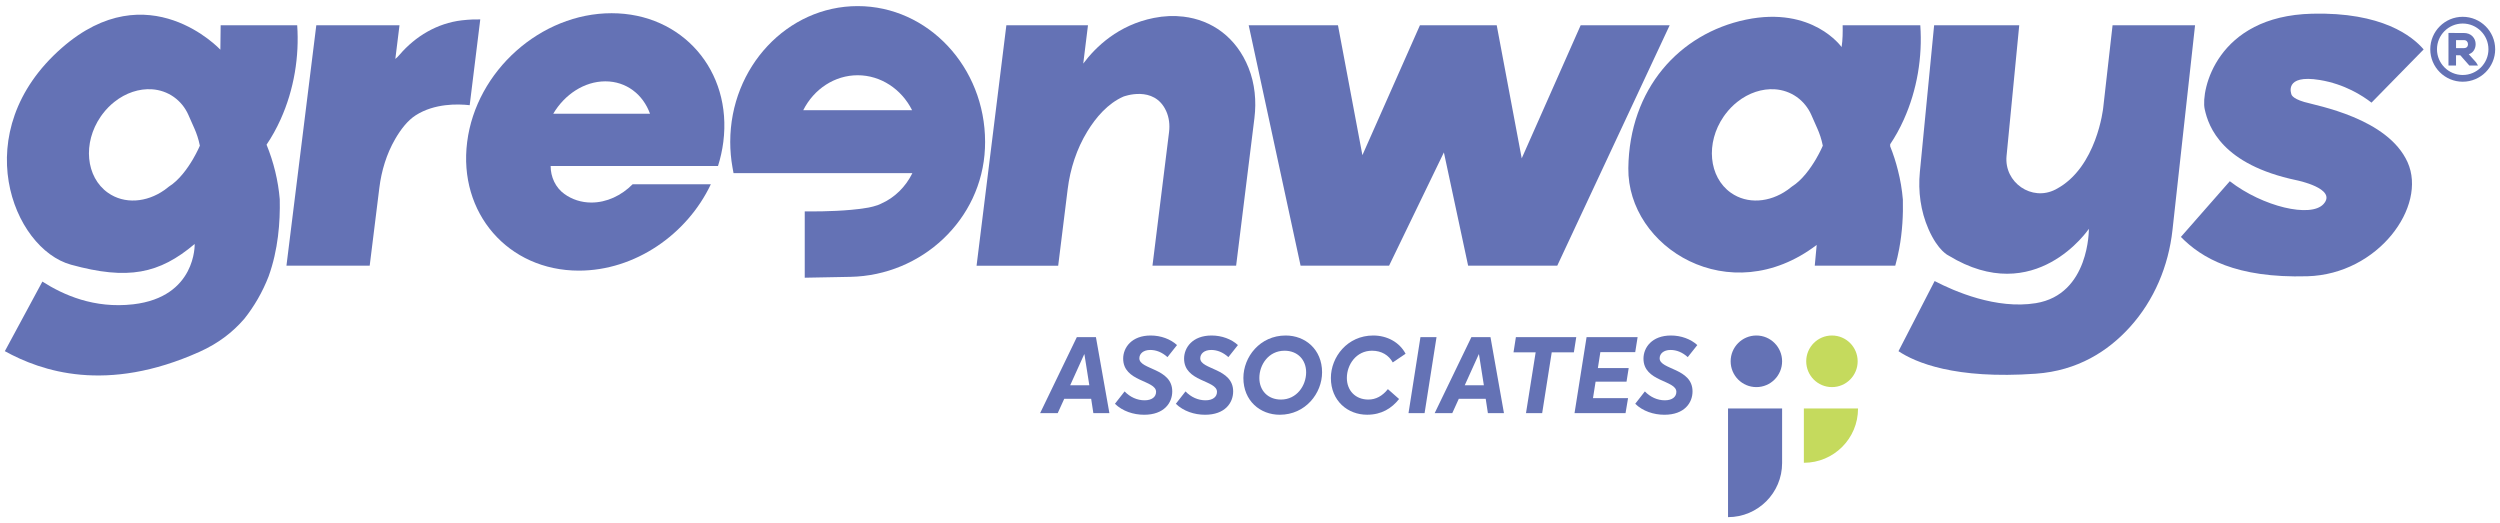 <?xml version="1.0" encoding="utf-8"?>
<!-- Generator: Adobe Illustrator 16.0.0, SVG Export Plug-In . SVG Version: 6.00 Build 0)  -->
<!DOCTYPE svg PUBLIC "-//W3C//DTD SVG 1.1//EN" "http://www.w3.org/Graphics/SVG/1.1/DTD/svg11.dtd">
<svg version="1.1" id="Layer_1" xmlns="http://www.w3.org/2000/svg" xmlns:xlink="http://www.w3.org/1999/xlink" x="0px" y="0px"
	 width="243.671px" height="51px" viewBox="0 0 243.671 51" enable-background="new 0 0 243.671 51" xml:space="preserve">
<g>
	<path fill="#6472B5" d="M185.557,11.663c1.314-2.913,1.826-6.141,1.613-9.165l-0.002-0.034H179.6
		c0.014,0.66,0.006,1.436-0.102,2.125c0,0-2.818-4.026-9.328-2.674c-6.508,1.363-11.361,6.757-11.459,14.473
		c-0.096,7.726,9.859,13.942,18.359,7.484l-0.188,2.022h7.846c0.154-0.544,0.279-1.089,0.381-1.633
		c0.316-1.686,0.398-3.342,0.361-4.811c-0.082-0.963-0.242-1.917-0.482-2.851c-0.197-0.796-0.451-1.581-0.756-2.342v-0.197
		C184.719,13.334,185.166,12.535,185.557,11.663 M176.994,15.516c-0.531,0.901-1.344,2.047-2.346,2.673
		c-0.145,0.121-0.289,0.231-0.438,0.338h-0.006c-1.734,1.218-3.902,1.392-5.5,0.26c-2.158-1.527-2.477-4.854-0.699-7.432
		c0.059-0.082,0.117-0.163,0.174-0.24c0.348-0.458,0.736-0.857,1.16-1.189c1.104-0.877,2.418-1.306,3.656-1.224
		c0.76,0.053,1.492,0.299,2.133,0.751c0.313,0.223,0.584,0.478,0.818,0.767c0.234,0.286,0.432,0.604,0.586,0.945
		c0.207,0.452,0.4,0.912,0.604,1.366c0.205,0.457,0.402,1.018,0.531,1.671C177.668,14.201,177.428,14.773,176.994,15.516z"/>
	<path fill="#6472B5" d="M240.037,1.638c-1.744,0-3.162,1.419-3.162,3.163c0,1.745,1.418,3.164,3.162,3.164s3.164-1.419,3.164-3.164
		C243.201,3.057,241.781,1.638,240.037,1.638 M240.037,7.309c-1.383,0-2.508-1.125-2.508-2.508s1.125-2.507,2.508-2.507
		s2.508,1.124,2.508,2.507S241.42,7.309,240.037,7.309z"/>
	<path fill="#6472B5" d="M240.627,5.285c0.189-0.063,0.342-0.165,0.449-0.307c0.146-0.189,0.221-0.418,0.221-0.677
		c0-0.295-0.105-0.552-0.309-0.765c-0.209-0.213-0.494-0.321-0.85-0.321l-0.678-0.001c-0.301-0.001-0.525-0.003-0.674-0.003h-0.137
		V6.39h0.736V5.387h0.416l0.883,1.003h0.844l-0.188-0.31L240.627,5.285z M240.449,4.585c-0.068,0.072-0.172,0.106-0.316,0.106
		h-0.746V3.91h0.752c0.139,0,0.238,0.037,0.307,0.114c0.072,0.082,0.107,0.175,0.107,0.285
		C240.553,4.421,240.52,4.512,240.449,4.585z"/>
	<path fill="#6472B5" d="M101.379,40.267l3.578-7.407h1.861l1.313,7.407h-1.564l-0.213-1.396h-2.625l-0.635,1.396H101.379z
		 M104.311,37.548h1.863l-0.477-3.017h-0.021L104.311,37.548z"/>
	<path fill="#6472B5" d="M108.67,39.357l0.943-1.207c0.529,0.551,1.215,0.867,1.947,0.867c0.719,0,1.121-0.338,1.121-0.823
		c0-1.155-3.207-0.963-3.207-3.239c0-1.078,0.826-2.254,2.678-2.254c0.994,0,1.936,0.35,2.57,0.932l-0.93,1.174
		c-0.529-0.476-1.102-0.698-1.672-0.698c-0.689,0-1.07,0.371-1.07,0.815c0,1.121,3.207,0.941,3.207,3.227
		c0,1.111-0.793,2.274-2.74,2.274C110.469,40.425,109.412,40.077,108.67,39.357"/>
	<path fill="#6472B5" d="M114.607,39.357l0.943-1.207c0.527,0.551,1.215,0.867,1.947,0.867c0.719,0,1.121-0.338,1.121-0.823
		c0-1.155-3.207-0.963-3.207-3.239c0-1.078,0.826-2.254,2.678-2.254c0.994,0,1.936,0.35,2.57,0.932l-0.93,1.174
		c-0.529-0.476-1.102-0.698-1.672-0.698c-0.689,0-1.07,0.371-1.07,0.815c0,1.121,3.207,0.941,3.207,3.227
		c0,1.111-0.793,2.274-2.74,2.274C116.406,40.425,115.35,40.077,114.607,39.357"/>
	<path fill="#6472B5" d="M121.191,36.839c0-2.043,1.607-4.138,4.125-4.138c1.904,0,3.545,1.354,3.545,3.588
		c0,2.043-1.617,4.136-4.127,4.136C122.83,40.425,121.191,39.072,121.191,36.839 M127.307,36.289c0-1.229-0.836-2.105-2.105-2.105
		c-1.557,0-2.455,1.365-2.455,2.655c0,1.229,0.836,2.106,2.105,2.106C126.396,38.945,127.307,37.579,127.307,36.289z"/>
	<path fill="#6472B5" d="M129.719,36.839c0-2.043,1.609-4.138,4.127-4.138c1.355,0,2.563,0.656,3.154,1.778l-1.25,0.847
		c-0.381-0.699-1.088-1.143-2.021-1.143c-1.545,0-2.453,1.365-2.453,2.655c0,1.229,0.836,2.106,2.094,2.106
		c0.73,0,1.365-0.34,1.904-1.016l1.092,0.963c-0.709,0.898-1.703,1.532-3.111,1.532C131.359,40.425,129.719,39.072,129.719,36.839"
		/>
	<polygon fill="#6472B5" points="137.285,40.267 138.449,32.859 140.016,32.859 138.852,40.267 	"/>
	<path fill="#6472B5" d="M139.836,40.267l3.578-7.407h1.861l1.313,7.407h-1.566l-0.213-1.396h-2.623l-0.635,1.396H139.836z
		 M142.768,37.548h1.861l-0.475-3.017h-0.021L142.768,37.548z"/>
	<polygon fill="#6472B5" points="148.736,40.267 149.678,34.342 147.52,34.342 147.752,32.859 153.635,32.859 153.402,34.342 
		151.244,34.342 150.313,40.267 	"/>
	<polygon fill="#6472B5" points="153.467,40.267 154.641,32.859 159.615,32.859 159.383,34.321 155.984,34.321 155.742,35.876 
		158.746,35.876 158.535,37.198 155.52,37.198 155.266,38.808 158.684,38.808 158.439,40.267 	"/>
	<path fill="#6472B5" d="M159.383,39.357l0.939-1.207c0.531,0.551,1.219,0.867,1.947,0.867c0.721,0,1.123-0.338,1.123-0.823
		c0-1.155-3.205-0.963-3.205-3.239c0-1.078,0.824-2.254,2.676-2.254c0.994,0,1.938,0.35,2.572,0.932l-0.932,1.174
		c-0.529-0.476-1.1-0.698-1.672-0.698c-0.689,0-1.068,0.371-1.068,0.815c0,1.121,3.205,0.941,3.205,3.227
		c0,1.111-0.793,2.274-2.74,2.274C161.18,40.425,160.121,40.077,159.383,39.357"/>
	<path fill="#6472B5" d="M46.811,1.892l-1.031,8.361c-1.153-0.13-3.427-0.188-5.26,0.983c-0.78,0.499-1.45,1.359-2.003,2.315
		c-0.844,1.459-1.337,3.092-1.544,4.765l-0.94,7.58h-8.114l2.91-23.433h8.109l-0.406,3.282c0.127-0.094,0.269-0.24,0.404-0.398
		c1.555-1.823,3.688-3.083,6.067-3.364C45.754,1.894,46.397,1.884,46.811,1.892"/>
	<path fill="#6472B5" d="M122.266,11.513l-1.783,14.384h-8.154l1.617-13.023c0.086-0.701,0.008-1.421-0.287-2.063
		c-1.17-2.546-4.162-1.396-4.162-1.396c-1.521,0.668-2.68,2.027-3.512,3.387c-1.049,1.713-1.674,3.651-1.922,5.646l-0.924,7.45
		h-7.955l2.904-23.433h7.955l-0.461,3.733c1.215-1.63,3.418-3.763,6.883-4.45c0.979-0.196,1.947-0.236,2.875-0.126
		c2.775,0.327,5.164,2.012,6.354,4.989C122.313,8.16,122.471,9.855,122.266,11.513"/>
	<polygon fill="#6472B5" points="162.74,2.464 151.783,25.896 143.096,25.896 140.734,14.855 135.391,25.896 126.766,25.896 
		121.709,2.464 130.41,2.464 132.791,15.124 138.398,2.464 145.883,2.464 148.32,15.435 154.064,2.464 	"/>
	<path fill="#6472B5" d="M213.949,2.464l-2.201,19.961c-0.387,3.505-1.787,6.851-4.156,9.463c-2.121,2.337-5.08,4.247-9.16,4.537
		c-7.906,0.564-11.762-1.109-13.389-2.195l3.523-6.837c1.908,0.995,6.01,2.783,9.865,2.156c5.25-0.854,5.168-7.246,5.168-7.246
		s-5.209,7.775-13.674,2.606c0,0-1.021-0.429-1.967-2.599c-0.758-1.74-1.014-3.655-0.832-5.544l1.391-14.303h8.295l-1.236,12.739
		c-0.252,2.591,2.463,4.463,4.773,3.267c0.027-0.015,0.055-0.029,0.082-0.044c3.951-2.103,4.564-7.899,4.564-7.899l0.914-8.063
		H213.949z"/>
	<path fill="#6472B5" d="M234.666,15.819c1.926,4.299-2.865,10.913-9.768,11.108c-6.992,0.2-10.324-1.789-12.33-3.833l4.768-5.431
		c3.225,2.495,7.896,3.585,9.131,2.229c1.391-1.523-2.643-2.329-2.643-2.329c-7.213-1.523-8.559-5.153-8.939-6.942
		c-0.379-1.792,1.143-9.053,10.461-9.285c6.836-0.174,9.793,2.202,10.883,3.481l-5.082,5.187c-0.865-0.672-2.613-1.808-5.039-2.207
		c-3.537-0.58-2.775,1.368-2.775,1.368s0,0.406,1.252,0.772C225.838,10.309,232.738,11.518,234.666,15.819"/>
	<path fill="#6472B5" d="M59.611,1.288c-6.895,0-13.197,5.615-14.077,12.547c-0.884,6.927,3.992,12.543,10.89,12.543
		c5.456,0,10.539-3.516,12.86-8.418h-7.622c-1.094,1.099-2.525,1.782-4.019,1.782c-0.996,0-1.894-0.305-2.63-0.833
		c-0.869-0.622-1.344-1.659-1.344-2.728h16.313c0.241-0.762,0.415-1.545,0.518-2.347C71.385,6.903,66.509,1.288,59.611,1.288
		 M53.925,11.084c1.105-1.878,3.031-3.156,5.079-3.156c2.044,0,3.674,1.278,4.351,3.156H53.925z"/>
	<path fill="#6472B5" d="M173.699,35.215c0,1.391-1.123,2.515-2.508,2.515s-2.508-1.124-2.508-2.515
		c0-1.388,1.123-2.514,2.508-2.514S173.699,33.827,173.699,35.215"/>
	<path fill="#C5DA5D" d="M181.063,35.215c0,1.391-1.121,2.515-2.506,2.515s-2.508-1.124-2.508-2.515
		c0-1.388,1.123-2.514,2.508-2.514S181.063,33.827,181.063,35.215"/>
	<path fill="#6472B5" d="M168.428,50.405L168.428,50.405V39.811h5.271v5.324C173.699,48.045,171.338,50.405,168.428,50.405"/>
	<path fill="#C5DA5D" d="M175.82,45.107L175.82,45.107v-5.297h5.279v0.017C181.1,42.743,178.736,45.107,175.82,45.107"/>
	<path fill="#6472B5" d="M82.884,26.984c6.963-0.136,12.815-5.572,13.118-12.53c0.01-0.207,0.014-0.413,0.014-0.621
		c0-7.299-5.57-13.238-12.419-13.238c-6.85,0-12.422,5.939-12.422,13.238c0,0.829,0.073,1.661,0.217,2.47l0.103,0.572h17.434
		c-0.657,1.34-1.737,2.401-3.059,2.98l-0.048,0.023c-0.112,0.06-0.326,0.152-0.712,0.249c-0.067,0.019-0.111,0.029-0.155,0.037
		c-0.22,0.056-0.395,0.09-0.56,0.109c-1.8,0.302-4.205,0.333-5.156,0.333l-0.803-0.002v6.465L82.884,26.984z M78.291,10.74
		c1.041-2.071,3.072-3.406,5.306-3.406c2.232,0,4.263,1.335,5.303,3.406H78.291z"/>
	<path fill="#6472B5" d="M28.967,2.464h-7.46l-0.028,2.38c0,0-7.022-7.557-15.45-0.179c-9.314,8.154-4.802,19.567,0.891,21.134
		c5.548,1.527,8.611,0.892,12.055-2.019c0,0,0.178,5.168-5.996,5.881c-3.81,0.434-6.805-0.911-8.848-2.216l-3.559,6.599L0.47,34.227
		c3.554,1.956,9.882,4.147,18.98,0.063c1.816-0.814,3.227-1.907,4.315-3.164c0.01-0.004,0.02-0.015,0.025-0.023
		c0.987-1.238,1.801-2.639,2.398-4.182v-0.004c0.92-2.553,1.131-5.25,1.079-7.499c-0.154-1.825-0.592-3.616-1.286-5.316
		c0.506-0.747,0.968-1.571,1.373-2.472C28.668,8.716,29.179,5.489,28.967,2.464 M18.807,15.516
		c-0.529,0.901-1.344,2.047-2.345,2.673c-0.145,0.121-0.289,0.231-0.438,0.338h-0.005c-1.733,1.218-3.9,1.392-5.5,0.26
		c-2.158-1.527-2.476-4.854-0.699-7.432c0.058-0.082,0.116-0.163,0.174-0.24c0.347-0.458,0.736-0.857,1.16-1.189
		c1.104-0.877,2.418-1.306,3.656-1.224C15.57,8.754,16.302,9,16.943,9.452c0.313,0.223,0.583,0.478,0.819,0.767
		c0.234,0.286,0.429,0.604,0.584,0.945c0.207,0.452,0.401,0.912,0.605,1.366c0.203,0.457,0.4,1.018,0.53,1.671
		C19.481,14.201,19.24,14.773,18.807,15.516z"/>
</g>
</svg>
